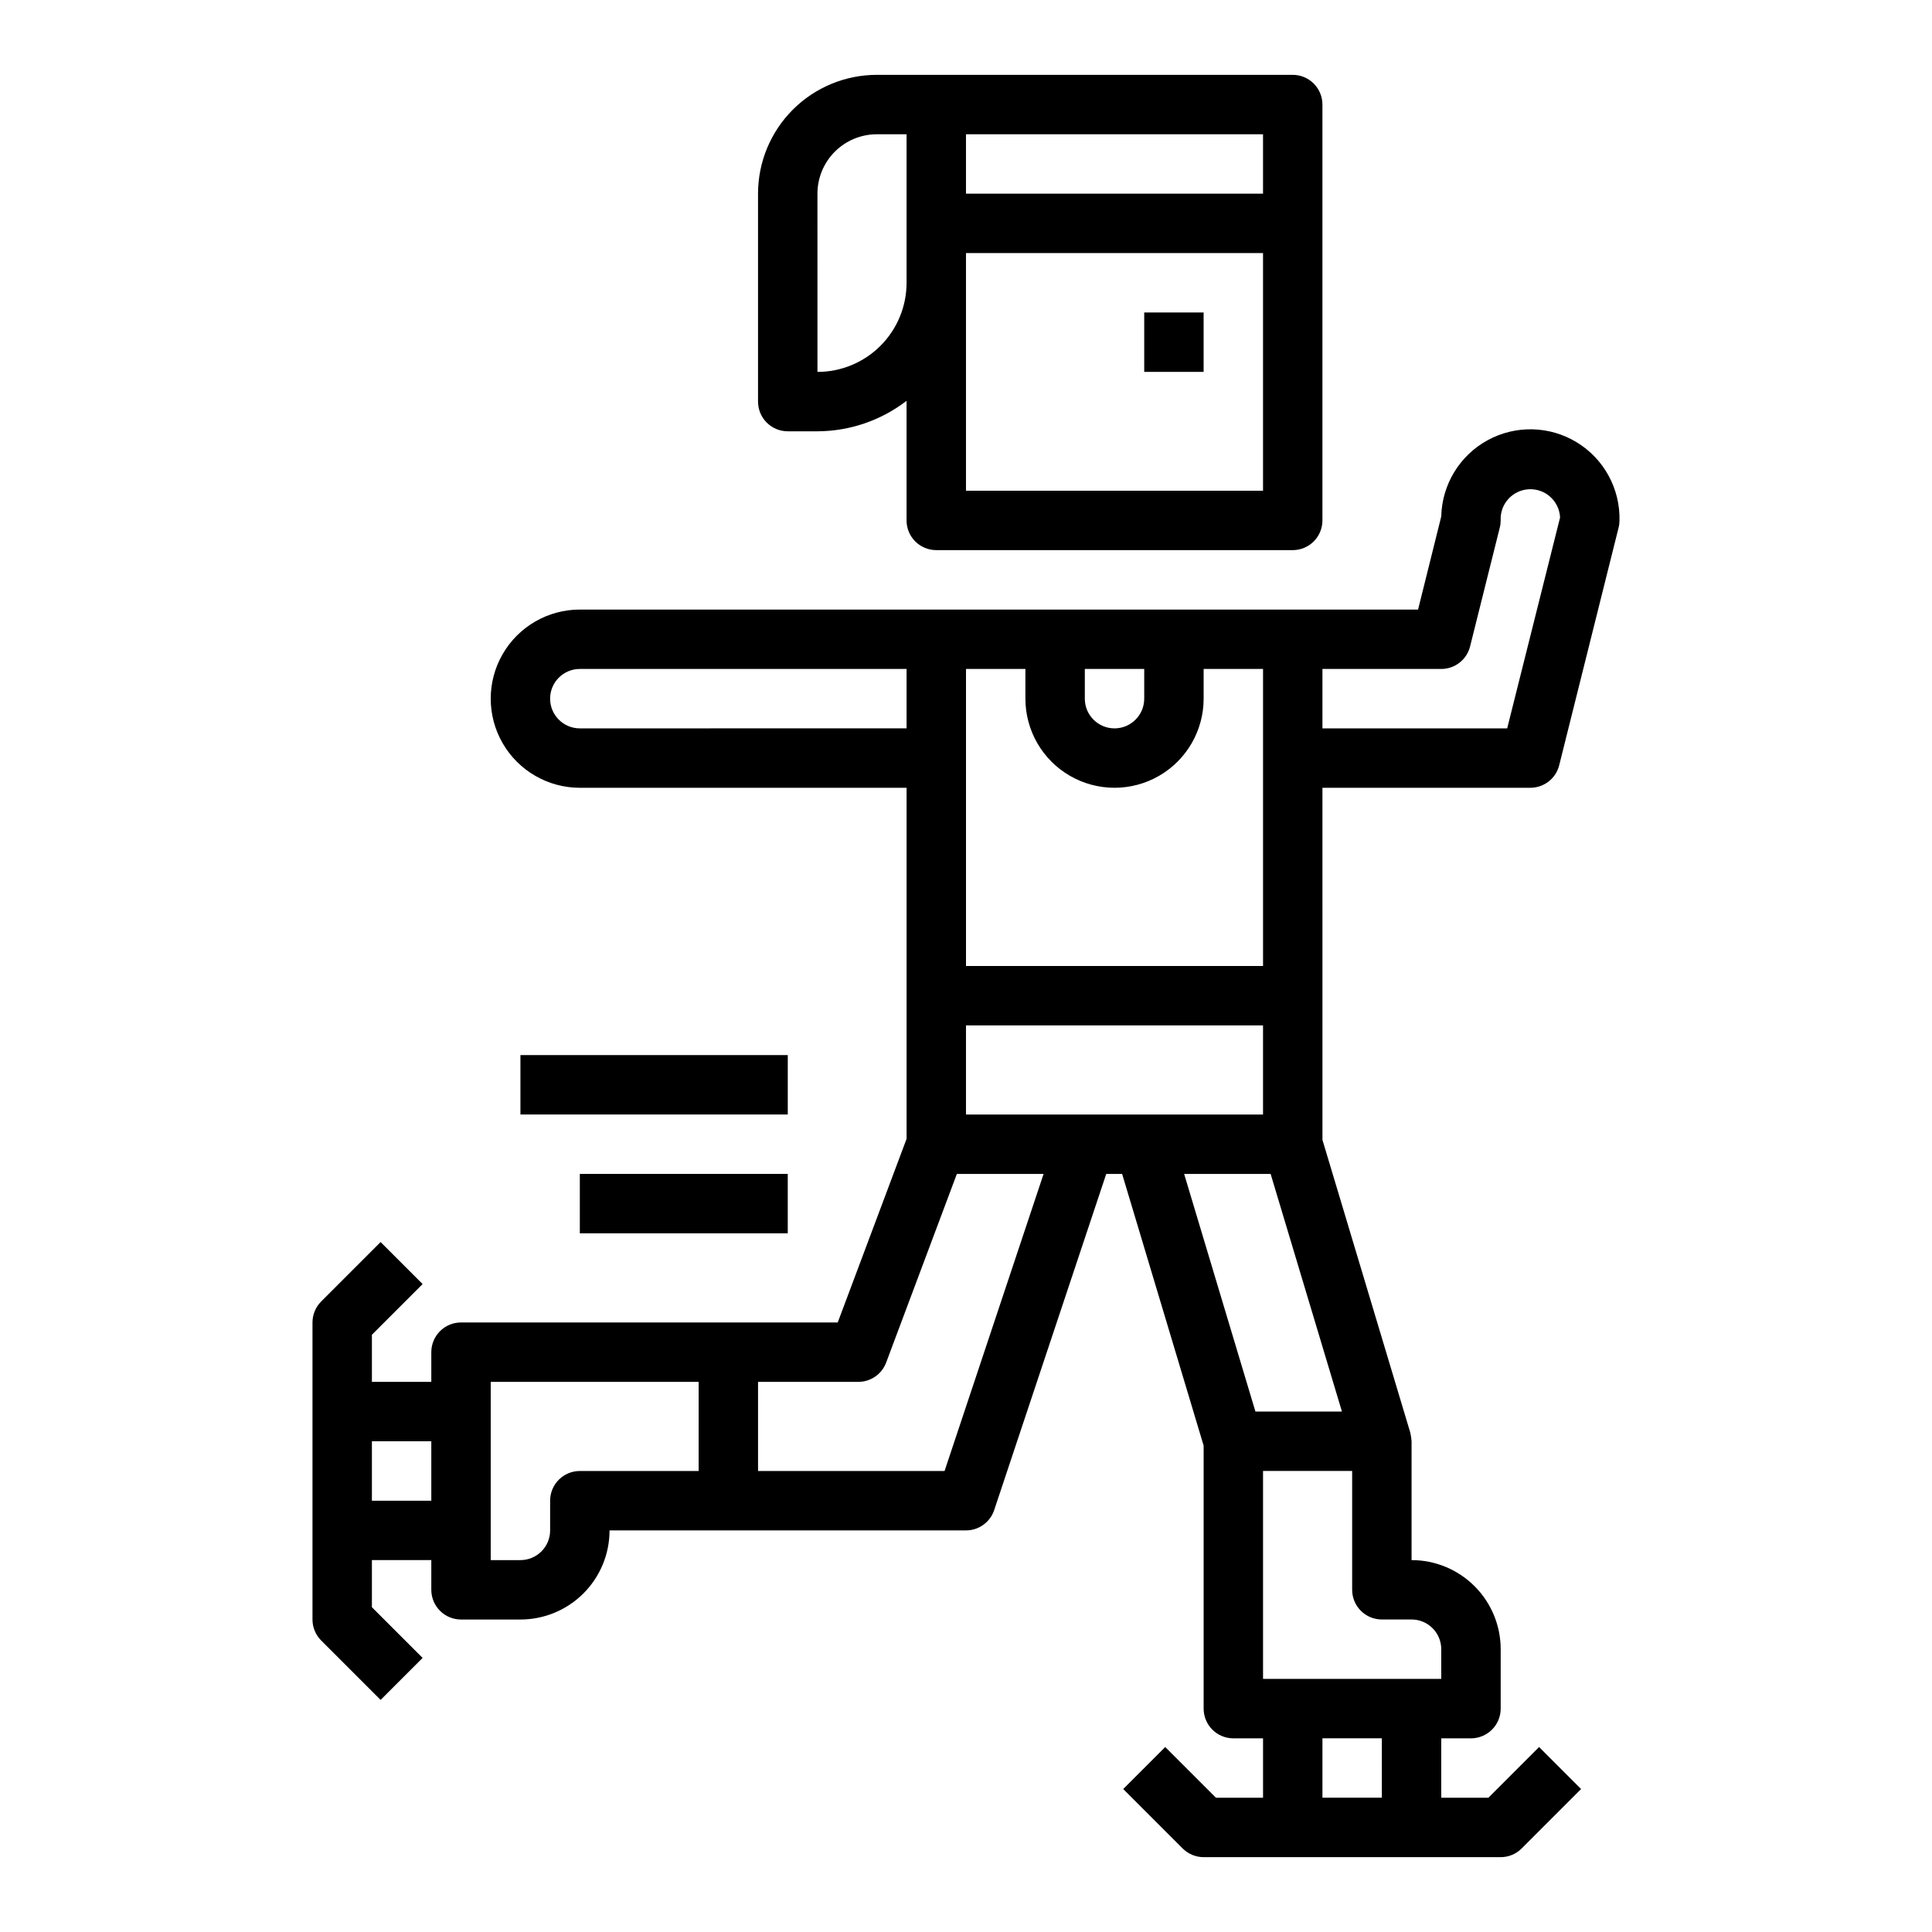 <?xml version="1.0" encoding="UTF-8"?>
<!-- Uploaded to: ICON Repo, www.iconrepo.com, Generator: ICON Repo Mixer Tools -->
<svg fill="#000000" width="800px" height="800px" version="1.1" viewBox="144 144 512 512" xmlns="http://www.w3.org/2000/svg">
 <g>
  <path d="m297.66 455.1h55.105v15.742h-55.105z"/>
  <path d="m281.92 423.61h70.848v15.742h-70.848z"/>
  <path d="m494.46 352.77h55.105c3.613 0 6.762-2.461 7.637-5.965l15.742-62.977c0.16-0.625 0.238-1.266 0.238-1.906 0.188-8.438-4.137-16.336-11.348-20.719-7.211-4.383-16.215-4.586-23.617-0.531-7.402 4.055-12.078 11.75-12.27 20.188l-6.144 24.68h-222.14c-8.438 0-16.234 4.5-20.453 11.809-4.219 7.305-4.219 16.309 0 23.613 4.219 7.309 12.016 11.809 20.453 11.809h86.59v93.031l-18.246 48.664h-99.832c-4.348 0-7.875 3.527-7.875 7.875v7.871h-15.742v-12.484l13.438-13.438-11.133-11.133-15.742 15.742v0.004c-1.477 1.477-2.309 3.477-2.309 5.562v78.723c0 2.086 0.832 4.09 2.309 5.566l15.742 15.742 11.133-11.133-13.438-13.434v-12.488h15.742v7.875c0 2.086 0.832 4.09 2.309 5.566 1.477 1.477 3.477 2.305 5.566 2.305h15.742c6.262 0 12.27-2.488 16.699-6.918 4.43-4.43 6.918-10.434 6.918-16.699h94.465c3.387 0 6.398-2.168 7.469-5.383l29.695-89.082h4.211l21.602 72.008v69.691c0 2.086 0.828 4.09 2.305 5.566 1.477 1.473 3.477 2.305 5.566 2.305h7.871v15.742h-12.484l-13.438-13.438-11.133 11.133 15.742 15.742h0.004c1.477 1.477 3.477 2.309 5.566 2.309h78.719c2.086 0 4.09-0.832 5.566-2.309l15.742-15.742-11.133-11.133-13.434 13.438h-12.488v-15.742h7.875c2.086 0 4.09-0.832 5.566-2.305 1.477-1.477 2.305-3.481 2.305-5.566v-15.746c0-6.262-2.488-12.27-6.918-16.699-4.43-4.43-10.434-6.918-16.699-6.918v-31.488c-0.051-0.758-0.16-1.516-0.328-2.258l-23.289-77.617zm0-31.488h31.488c3.613 0 6.762-2.461 7.637-5.965l7.871-31.488c0.16-0.625 0.238-1.266 0.238-1.906-0.219-4.348 3.129-8.047 7.477-8.266s8.051 3.133 8.266 7.481l-14.02 55.891h-48.957zm-236.16 220.42h-15.742v-15.746h15.742zm70.848-7.871h-31.484c-4.348 0-7.875 3.523-7.875 7.871v7.871c0 2.09-0.828 4.09-2.305 5.566-1.477 1.477-3.477 2.305-5.566 2.305h-7.871v-47.23h55.105zm102.34-212.55h15.742v7.871c0 4.348-3.523 7.875-7.871 7.875s-7.871-3.527-7.871-7.875zm-31.488 0h15.742v7.871c0 8.438 4.5 16.234 11.809 20.453 7.309 4.219 16.309 4.219 23.617 0 7.305-4.219 11.809-12.016 11.809-20.453v-7.871h15.742v78.723h-78.719zm-102.34 15.746c-4.348 0-7.875-3.527-7.875-7.875 0-4.348 3.527-7.871 7.875-7.871h86.59v15.742zm96.66 196.8h-49.43v-23.617h26.566c3.281 0.004 6.223-2.031 7.379-5.102l18.742-50.004h22.984zm5.676-94.465v-23.617h78.719v23.617zm110.21 181.05h-15.746v-15.742h15.742zm0-47.23h7.871c2.09 0 4.09 0.828 5.566 2.305 1.477 1.477 2.305 3.481 2.305 5.566v7.871h-47.23v-55.102h23.617v31.488c0 2.086 0.828 4.09 2.305 5.566 1.477 1.477 3.477 2.305 5.566 2.305zm-10.578-55.105h-22.926l-18.895-62.977h22.922z"/>
  <path d="m447.23 226.81h15.742v15.742h-15.742z"/>
  <path d="m392.12 289.79h94.465c2.09 0 4.09-0.828 5.566-2.305s2.305-3.477 2.305-5.566v-110.21c0-2.09-0.828-4.09-2.305-5.566-1.477-1.477-3.477-2.309-5.566-2.309h-110.21c-8.352 0-16.359 3.32-22.266 9.223-5.906 5.906-9.223 13.918-9.223 22.266v55.105c0 2.09 0.828 4.09 2.305 5.566 1.477 1.477 3.481 2.305 5.566 2.305h7.871c8.547-0.027 16.844-2.867 23.617-8.074v31.691c0 2.09 0.828 4.09 2.305 5.566 1.477 1.477 3.481 2.305 5.566 2.305zm7.875-110.21h78.719v15.742h-78.719zm0 31.488h78.719v62.977h-78.719zm-39.359 31.488-0.004-47.234c0-4.176 1.66-8.18 4.613-11.133 2.953-2.949 6.957-4.609 11.133-4.609h7.871v39.359c0 6.266-2.488 12.27-6.918 16.699-4.426 4.43-10.434 6.918-16.699 6.918z"/>
 </g>
</svg>